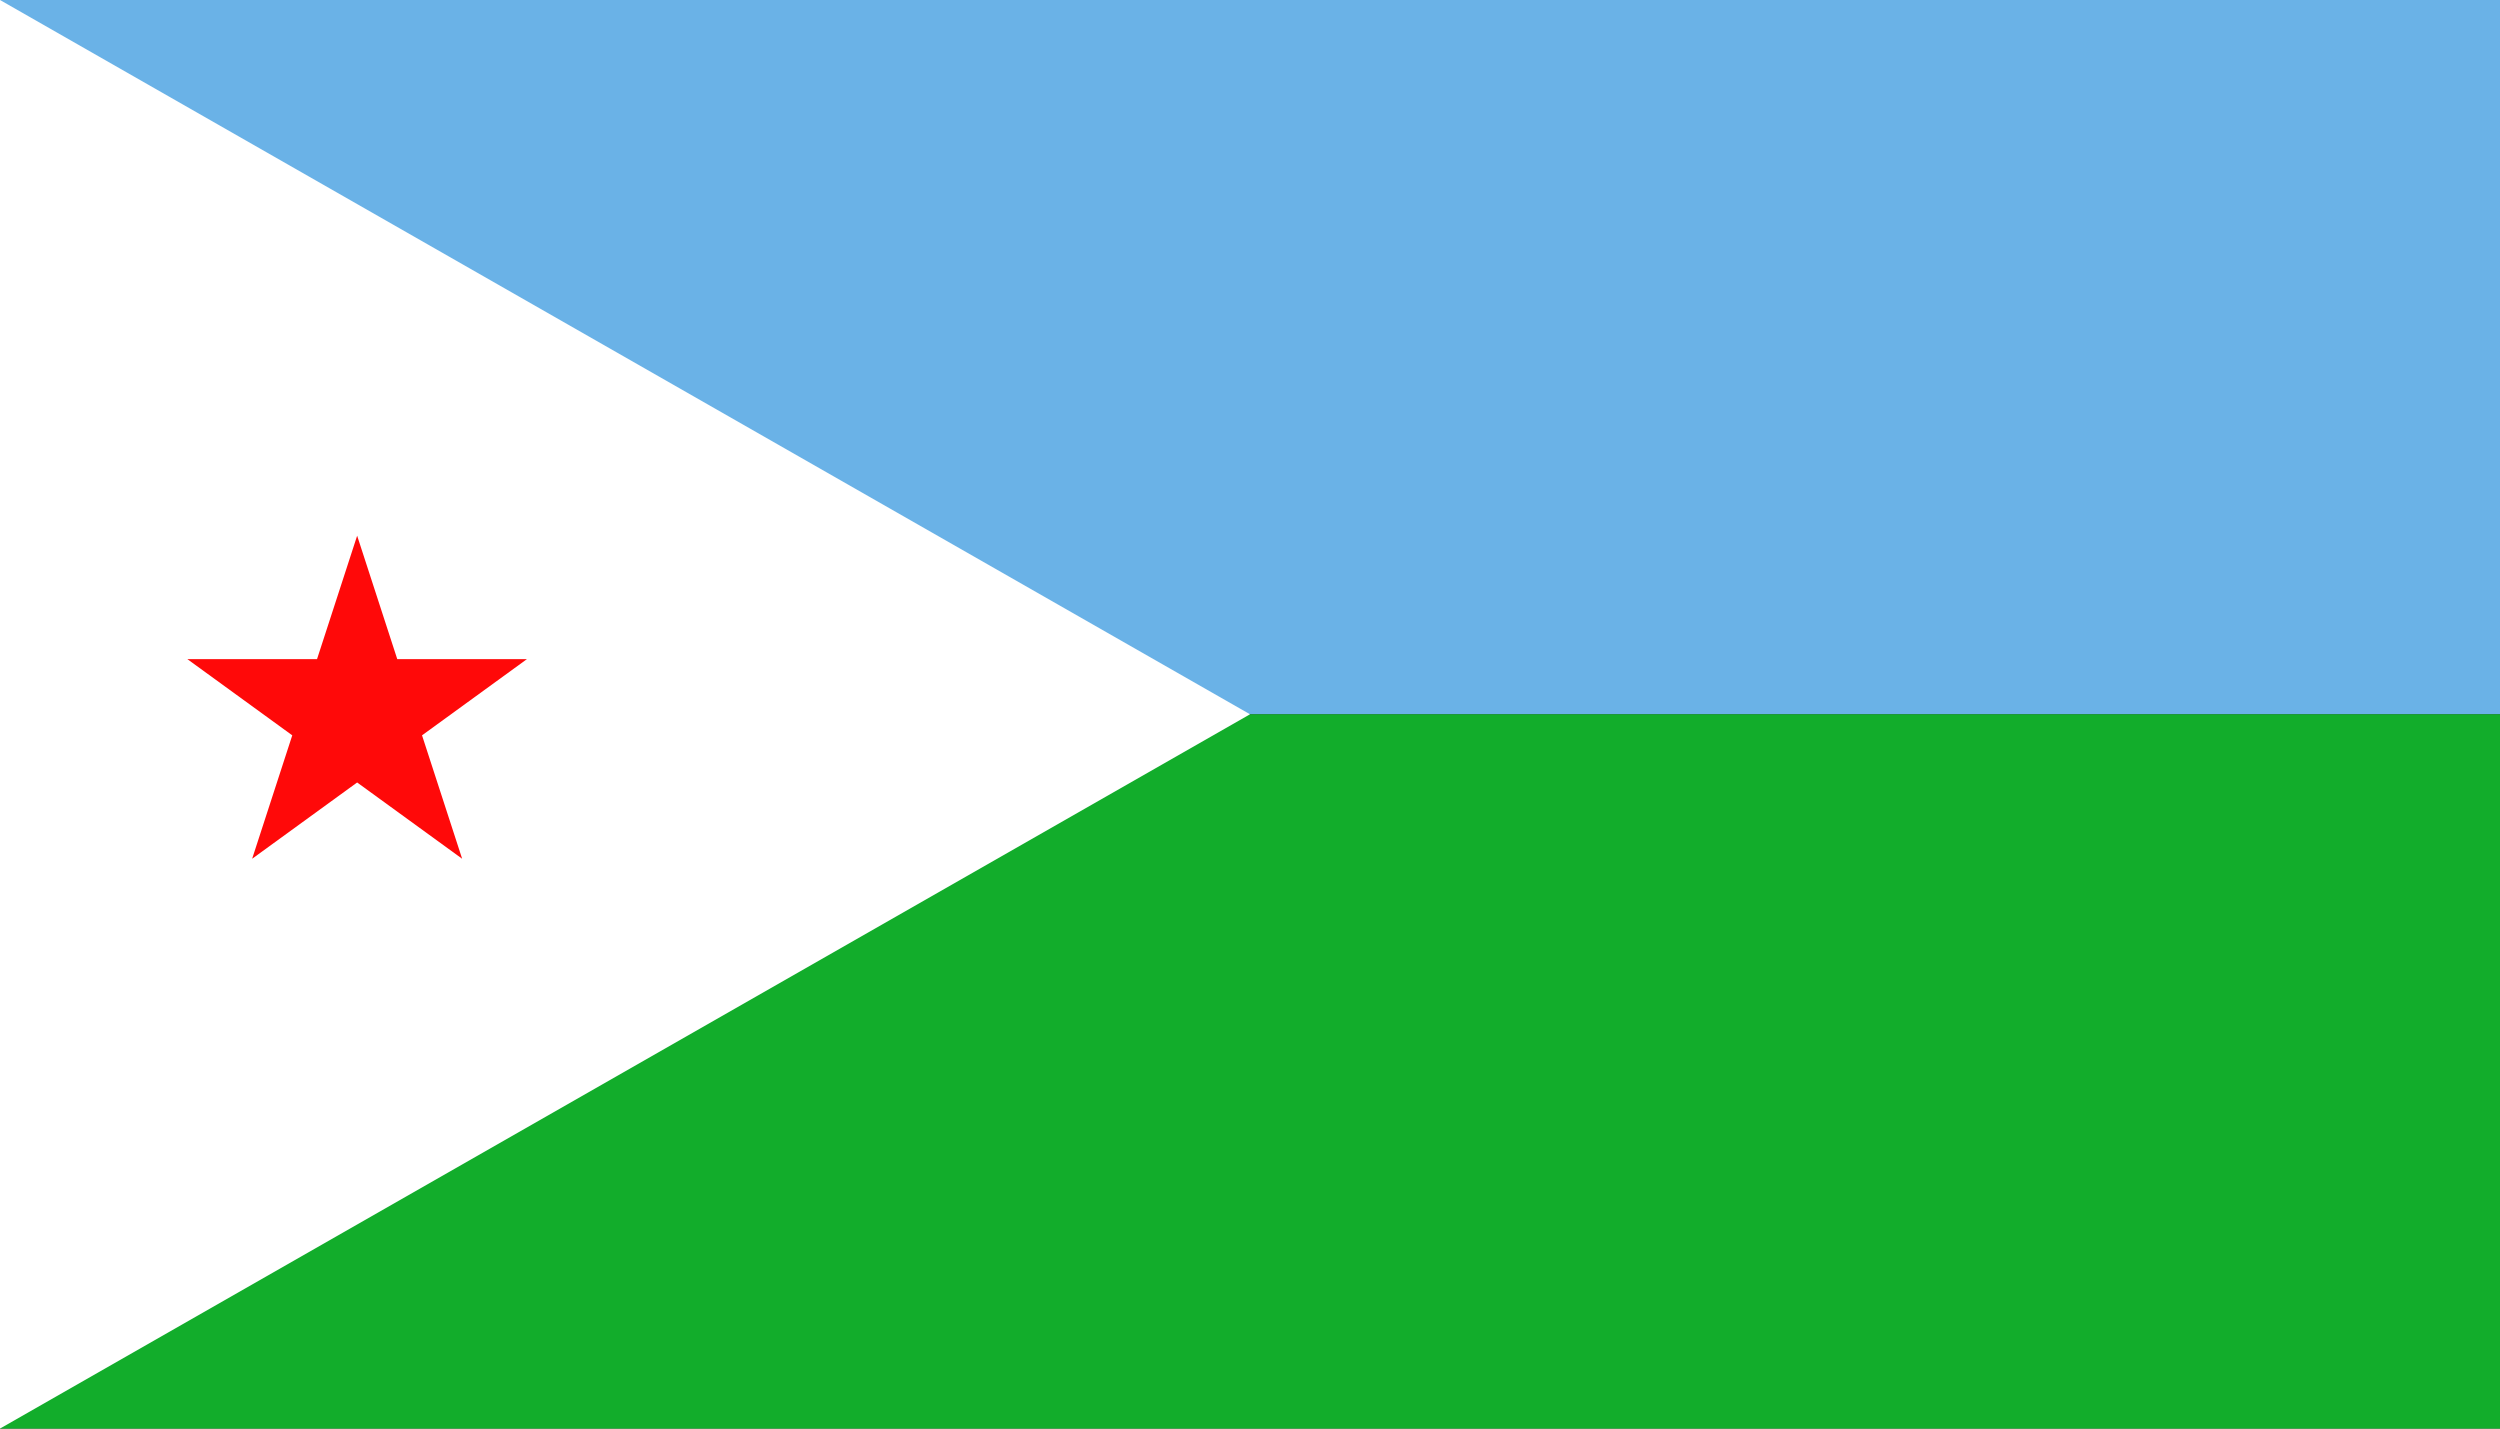 <?xml version="1.0" encoding="UTF-8" ?>
<svg xmlns="http://www.w3.org/2000/svg" xmlns:xlink="http://www.w3.org/1999/xlink" version="1.1"
    viewBox="0 0 7 4" preserveAspectRatio="xMinYMin meet">
<rect x="0" y="0" width="7" height="4" fill="#333333" stroke="none"/>
<title>Flag of Djibouti</title>
<style>
svg {background: url(../checkerboard.svg); }
</style>
<defs>
<polygon id="star" points="0,-1 
    0.588,0.809
    -0.951,-0.309
    0.951,-0.309
    -0.588,0.809" 
    />
</defs>
<rect width="100%" height="50%" y="0" fill="#6AB2E7" />
<rect width="100%" height="50%" y="50%" fill="#12AD2B" />
<polygon points="0,0 3.5,2 0,4" fill="white" />
<use xlink:href="#star" fill="#FF0909" transform="translate(1,2) scale(0.5)" />
</svg>